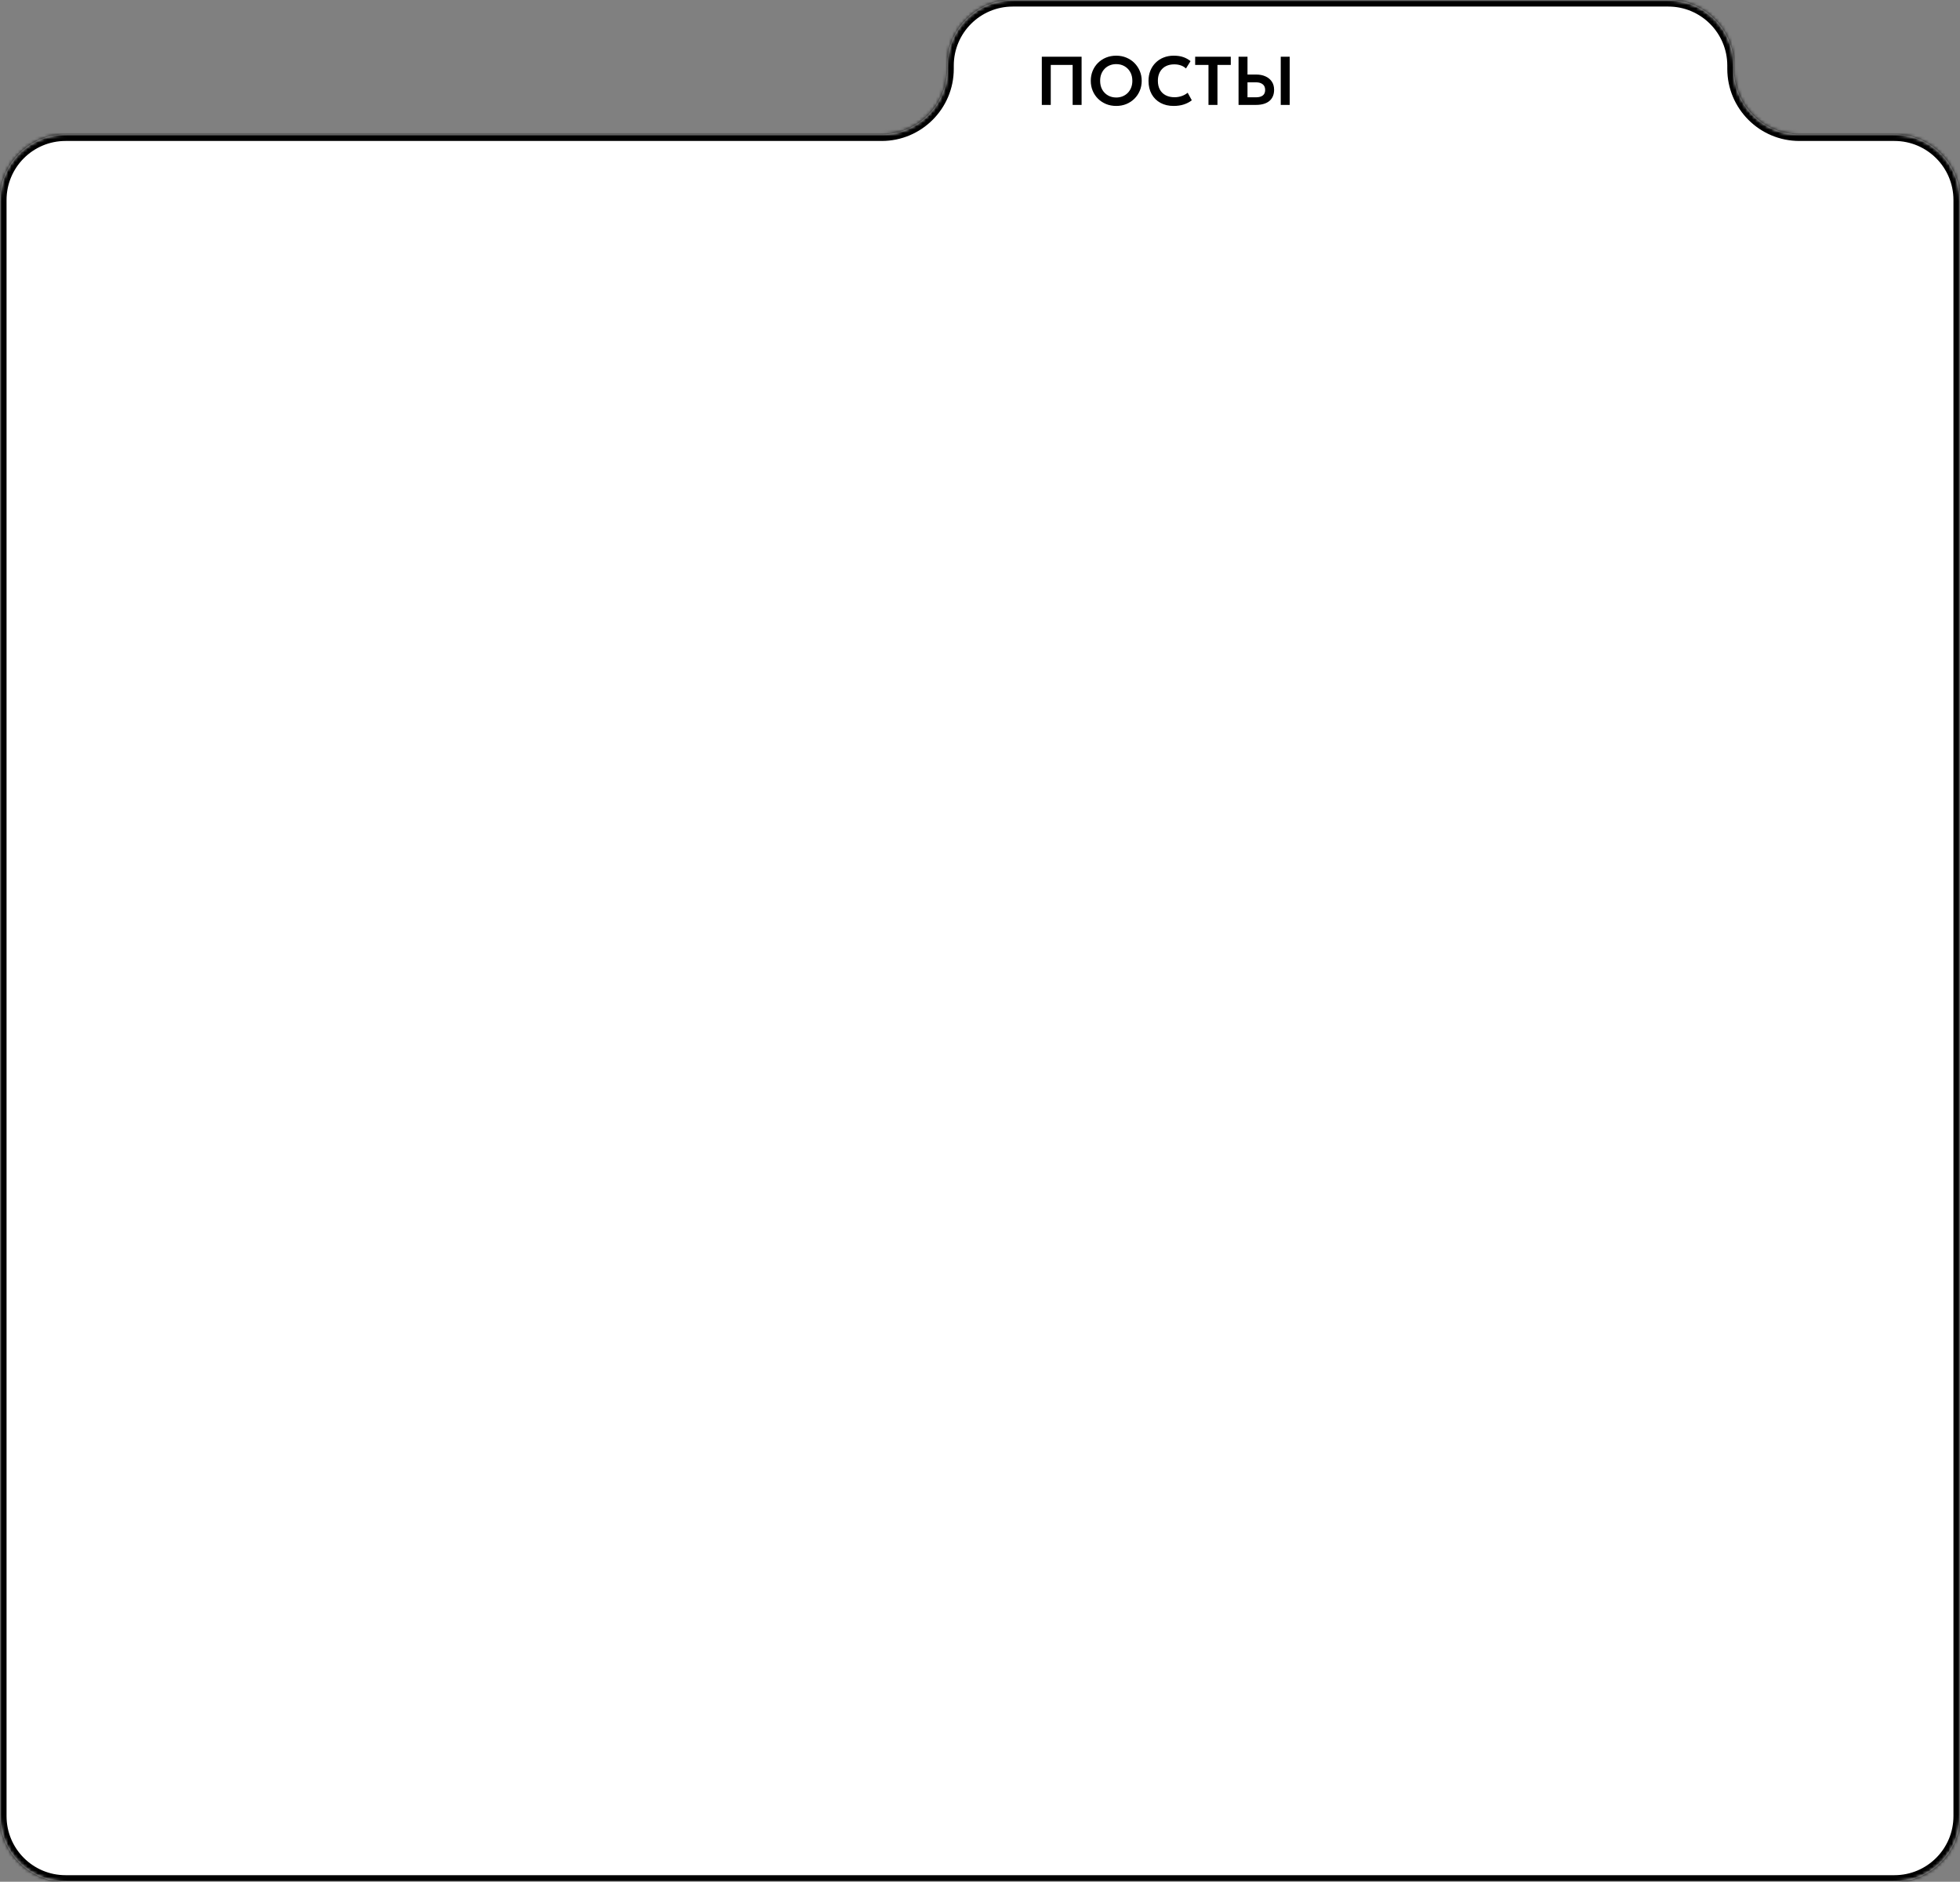 <?xml version="1.0" encoding="UTF-8"?> <svg xmlns="http://www.w3.org/2000/svg" width="598" height="574" viewBox="0 0 598 574" fill="none"><rect x="0" y="0" width="598" height="574" fill="#808080" stroke="none"/><mask id="path-1-inside-1_3518_424" fill="white"><path d="M529 21C529 32.046 537.954 41 549 41H578C589.046 41 598 49.954 598 61V554C598 565.046 589.046 574 578 574H20C8.954 574 0 565.046 0 554V61C0 49.954 8.954 41 20 41H269C280.046 41 289 32.046 289 21V20C289 8.954 297.954 0 309 0H509C520.046 0 529 8.954 529 20V21Z"></path></mask><path d="M529 21C529 32.046 537.954 41 549 41H578C589.046 41 598 49.954 598 61V554C598 565.046 589.046 574 578 574H20C8.954 574 0 565.046 0 554V61C0 49.954 8.954 41 20 41H269C280.046 41 289 32.046 289 21V20C289 8.954 297.954 0 309 0H509C520.046 0 529 8.954 529 20V21Z" fill="white"></path><path d="M549 41V43H578V41V39H549V41ZM598 61H596V554H598H600V61H598ZM578 574V572H20V574V576H578V574ZM0 554H2V61H0H-2V554H0ZM20 41V43H269V41V39H20V41ZM289 21H291V20H289H287V21H289ZM309 0V2H509V0V-2H309V0ZM529 20H527V21H529H531V20H529ZM509 0V2C518.941 2 527 10.059 527 20H529H531C531 7.85 521.15 -2 509 -2V0ZM289 20H291C291 10.059 299.059 2 309 2V0V-2C296.85 -2 287 7.85 287 20H289ZM269 41V43C281.15 43 291 33.15 291 21H289H287C287 30.941 278.941 39 269 39V41ZM0 61H2C2 51.059 10.059 43 20 43V41V39C7.85 39 -2 48.85 -2 61H0ZM20 574V572C10.059 572 2 563.941 2 554H0H-2C-2 566.15 7.85 576 20 576V574ZM598 554H596C596 563.941 587.941 572 578 572V574V576C590.15 576 600 566.15 600 554H598ZM578 41V43C587.941 43 596 51.059 596 61H598H600C600 48.85 590.15 39 578 39V41ZM549 41V39C539.059 39 531 30.941 531 21H529H527C527 33.15 536.85 43 549 43V41Z" fill="black" mask="url(#path-1-inside-1_3518_424)"></path><path d="M317.859 32V17.3L329.997 17.3V32H327.267V19.799H320.589V32H317.859ZM340.568 32.315C339.455 32.315 338.422 32.123 337.47 31.738C336.525 31.346 335.703 30.803 335.003 30.11C334.303 29.417 333.76 28.605 333.375 27.674C332.99 26.743 332.798 25.735 332.798 24.65C332.798 23.558 332.99 22.547 333.375 21.616C333.76 20.684 334.303 19.872 335.003 19.18C335.703 18.486 336.525 17.948 337.47 17.562C338.422 17.177 339.455 16.985 340.568 16.985C341.674 16.985 342.699 17.181 343.644 17.573C344.589 17.965 345.412 18.511 346.112 19.211C346.812 19.911 347.358 20.727 347.75 21.657C348.142 22.581 348.338 23.579 348.338 24.65C348.338 25.735 348.142 26.743 347.75 27.674C347.358 28.605 346.812 29.417 346.112 30.11C345.412 30.803 344.589 31.346 343.644 31.738C342.699 32.123 341.674 32.315 340.568 32.315ZM340.568 29.742C341.261 29.742 341.905 29.623 342.5 29.386C343.102 29.14 343.623 28.797 344.064 28.357C344.512 27.909 344.859 27.373 345.104 26.75C345.356 26.12 345.482 25.42 345.482 24.65C345.482 23.621 345.265 22.725 344.831 21.962C344.397 21.199 343.809 20.608 343.067 20.188C342.325 19.767 341.492 19.558 340.568 19.558C339.868 19.558 339.22 19.677 338.625 19.915C338.03 20.152 337.509 20.495 337.061 20.944C336.62 21.392 336.273 21.927 336.021 22.55C335.776 23.173 335.654 23.873 335.654 24.65C335.654 25.679 335.867 26.575 336.294 27.338C336.728 28.101 337.316 28.692 338.058 29.113C338.8 29.532 339.637 29.742 340.568 29.742ZM358.058 32.315C356.532 32.315 355.195 32 354.047 31.37C352.899 30.74 352.006 29.855 351.369 28.713C350.732 27.566 350.414 26.218 350.414 24.671C350.414 23.544 350.599 22.515 350.97 21.584C351.348 20.646 351.88 19.834 352.566 19.148C353.259 18.455 354.071 17.923 355.002 17.552C355.94 17.174 356.969 16.985 358.089 16.985C359.244 16.985 360.231 17.132 361.05 17.426C361.869 17.713 362.597 18.122 363.234 18.654L361.838 20.891C361.39 20.464 360.865 20.149 360.263 19.946C359.668 19.736 359.006 19.631 358.278 19.631C357.501 19.631 356.805 19.747 356.189 19.977C355.573 20.209 355.048 20.544 354.614 20.985C354.18 21.419 353.847 21.945 353.616 22.561C353.385 23.177 353.27 23.869 353.27 24.64C353.27 25.697 353.476 26.599 353.889 27.349C354.302 28.09 354.89 28.661 355.653 29.06C356.416 29.459 357.323 29.659 358.373 29.659C359.08 29.659 359.769 29.55 360.441 29.333C361.12 29.116 361.761 28.77 362.363 28.294L363.623 30.593C362.923 31.139 362.111 31.562 361.187 31.863C360.27 32.164 359.227 32.315 358.058 32.315ZM368.71 32V19.799H364.646V17.3L375.514 17.3V19.799L371.45 19.799V32L368.71 32ZM377.885 32V17.3H380.615V22.739H383.292C384.349 22.739 385.284 22.924 386.096 23.296C386.915 23.66 387.559 24.188 388.028 24.881C388.497 25.574 388.731 26.407 388.731 27.38C388.731 28.122 388.609 28.78 388.364 29.354C388.119 29.928 387.762 30.411 387.293 30.803C386.824 31.195 386.246 31.492 385.56 31.695C384.881 31.898 384.104 32 383.229 32H377.885ZM380.615 29.68H383.219C384.094 29.68 384.776 29.497 385.266 29.134C385.756 28.77 386.001 28.203 386.001 27.433C386.001 26.663 385.749 26.085 385.245 25.7C384.748 25.308 384.08 25.112 383.24 25.112H380.615V29.68ZM390.758 32V17.3H393.488V32L390.758 32Z" fill="black"></path></svg> 